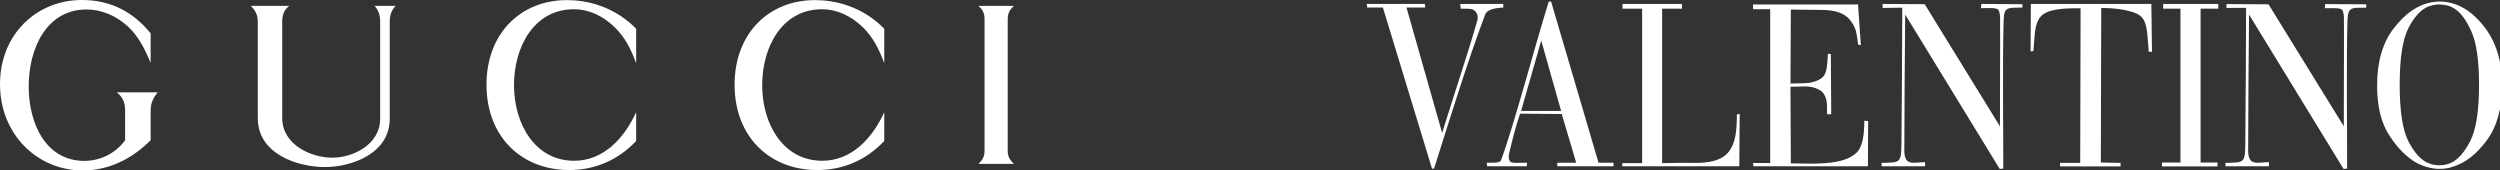 <svg width="352" height="24" viewBox="0 0 352 24" fill="none" xmlns="http://www.w3.org/2000/svg">
<rect x="0" y="0" width="352" height="24" fill="#333333" stroke="none"/>
<g clip-path="url(#clip0)">
<path fill-rule="evenodd" clip-rule="evenodd" d="M21.212 8.83C20.39 6.925 19.485 5.052 17.967 3.688C16.351 2.218 14.303 1.334 12.187 1.334C6.56 1.334 4.039 6.805 4.039 12.187C4.039 17.39 6.448 22.652 11.88 22.652C14.095 22.652 16.254 21.618 17.618 19.743V15.545C17.618 14.407 17.271 13.672 16.448 12.998H22.201C21.588 13.747 21.212 14.511 21.212 15.545V19.743C18.579 22.382 15.307 24 11.671 24C5.251 24 0 18.919 0 11.843C0 4.812 5.18 0 11.518 0C15.46 0 18.649 1.558 21.212 4.693V8.83ZM137.749 0.824H142.777C142.22 1.289 141.886 1.859 141.886 2.637V21.273C141.886 22.052 142.233 22.607 142.777 23.072H137.749C138.292 22.607 138.626 22.038 138.626 21.273V2.637C138.626 1.859 138.306 1.289 137.749 0.824ZM40.726 0.824H35.307C35.948 1.423 36.297 2.113 36.297 3.043V16.639C36.297 21.693 41.909 23.52 45.754 23.52C49.486 23.52 54.876 21.633 54.876 16.716V3.043C54.876 2.143 55.099 1.484 55.699 0.824H52.746C53.316 1.499 53.525 2.128 53.525 3.043V16.716C53.525 20.358 49.709 22.202 46.784 22.202C43.803 22.202 39.737 20.372 39.737 16.639V3.043C39.737 2.068 39.987 1.409 40.726 0.824ZM89.571 8.905C88.847 6.94 87.997 5.216 86.507 3.792C84.906 2.262 82.956 1.303 80.797 1.303C75.225 1.303 72.37 6.55 72.37 11.994C72.37 17.465 75.337 22.636 80.838 22.636C84.934 22.636 87.858 19.533 89.571 15.8V19.847C87.023 22.561 83.735 23.941 80.142 23.941C73.484 23.941 68.498 19.308 68.498 11.917C68.498 4.737 73.289 0.015 79.821 0.015C83.443 0.015 86.953 1.364 89.571 4.047V8.905ZM121.44 3.792C122.929 5.216 123.778 6.94 124.503 8.905V4.047C121.885 1.364 118.374 0.015 114.753 0.015C108.221 0.015 103.43 4.737 103.43 11.917C103.43 19.308 108.416 23.941 115.074 23.941C118.681 23.941 121.955 22.561 124.503 19.847V15.8C122.805 19.533 119.865 22.636 115.77 22.636C110.268 22.636 107.316 17.465 107.316 11.994C107.316 6.55 110.157 1.303 115.728 1.303C117.887 1.303 119.837 2.262 121.44 3.792Z" fill="white"/>
<path fill-rule="evenodd" clip-rule="evenodd" d="M334.699 11.991C334.699 8.648 335.493 5.957 337.082 3.934C338.67 1.892 340.403 0.696 342.316 0.326C342.516 0.291 342.714 0.273 342.913 0.256C343.11 0.221 343.291 0.221 343.472 0.221C345.746 0.221 347.786 1.312 349.591 3.529C351.396 5.728 352.298 8.56 352.298 11.991C352.298 15.229 351.576 17.814 350.133 19.768C348.688 21.72 347.1 22.951 345.385 23.462C345.06 23.586 344.753 23.673 344.429 23.709C344.122 23.762 343.796 23.779 343.472 23.779C343.02 23.779 342.516 23.726 341.992 23.586C341.45 23.462 340.908 23.25 340.349 22.987C338.94 22.213 337.642 20.929 336.468 19.152C335.276 17.357 334.681 14.983 334.699 11.991ZM343.454 0.626C343.219 0.626 342.966 0.643 342.714 0.696C342.461 0.749 342.19 0.819 341.937 0.907C340.927 1.294 339.988 2.28 339.14 3.88C338.292 5.499 337.876 8.174 337.876 11.938C337.876 15.669 338.292 18.325 339.121 19.944C339.969 21.544 340.891 22.548 341.884 22.951C342.154 23.075 342.424 23.146 342.677 23.199C342.93 23.25 343.183 23.269 343.454 23.269C343.706 23.269 343.959 23.25 344.23 23.199C344.5 23.146 344.772 23.075 345.042 22.951C346.035 22.53 346.955 21.511 347.786 19.908C348.634 18.289 349.05 15.633 349.05 11.938C349.05 8.525 348.688 6.045 347.984 4.461C347.281 2.878 346.504 1.804 345.656 1.26C345.259 0.996 344.88 0.836 344.5 0.749C344.103 0.661 343.76 0.626 343.454 0.626ZM307.008 1.224H304.572V0.555H312.334V1.224H309.843V22.881H312.226V23.428H304.409V22.881H307.008V1.224ZM292.947 1.171C290.438 1.119 288.181 1.312 287.315 2.35C286.43 3.388 286.521 4.848 286.304 7.188L285.906 7.241L285.943 0.555H302.911L303.001 7.293H302.549C302.315 4.654 302.369 3.177 301.449 2.315C300.528 1.453 297.892 1.119 295.853 1.119L295.799 22.881L298.578 22.935V23.428H290.058V22.935H292.893L292.947 1.171ZM329.752 1.365C329.409 1.048 328.002 1.171 327.334 1.154L327.388 0.573L333.165 0.608V1.083C331.233 1.119 330.601 0.872 330.53 2.755C330.348 8.05 330.494 19.574 330.475 23.743L329.969 23.779L316.666 2.051C316.63 5.288 316.539 16.637 316.539 21.157C316.539 23.428 317.785 22.865 319.463 22.83V23.41H313.344V22.935C316.124 22.865 316.124 23.023 316.143 19.698C316.197 13.751 316.232 7.47 316.25 1.101C314.897 1.119 314.175 1.119 313.489 1.119V0.573L319.409 0.608L330.006 17.78C329.988 16.056 330.06 6.08 330.024 2.473C330.006 1.839 329.86 1.435 329.752 1.365ZM281.339 1.347C280.997 1.03 279.588 1.154 278.921 1.154L278.975 0.555L284.751 0.591V1.065C282.82 1.119 282.17 0.872 282.116 2.754C281.935 8.032 282.079 19.574 282.062 23.743L281.556 23.779L268.253 2.051C268.216 5.27 268.127 16.637 268.127 21.157C268.127 23.428 269.371 22.865 271.051 22.83V23.41H264.932V22.935C267.711 22.865 267.693 23.023 267.729 19.68C267.783 13.751 267.82 7.452 267.838 1.083C266.465 1.1 265.762 1.119 265.075 1.119V0.555L270.997 0.591L281.592 17.78C281.575 16.056 281.647 6.08 281.611 2.455C281.592 1.822 281.448 1.418 281.339 1.347ZM249.245 1.294H246.826V0.626H261.61L262.007 6.344L261.628 6.291C261.393 4.426 261.303 3.88 260.491 2.824C259.678 1.769 258.198 1.418 256.592 1.4L252.151 1.347L252.098 11.762C252.873 11.745 253.667 11.745 254.444 11.691C255.22 11.656 256.393 11.253 256.808 10.671C257.224 10.092 257.295 9.053 257.368 7.593H257.783L257.837 16.09H257.259C257.259 16.056 257.241 16.002 257.241 15.932C257.224 14.913 257.368 14.051 256.736 13.135C256.357 12.554 255.129 12.133 254.047 12.167L252.098 12.22L252.151 23.005C254.805 22.987 259.426 23.444 261.429 21.475C262.278 20.648 262.494 18.87 262.494 17.006L263.036 17.04L263 23.41H246.88L246.826 22.951H249.245V1.294ZM231.212 1.224H228.45V0.555H236.826V1.224H234.028V22.969C235.417 22.969 236.861 22.9 238.252 22.935C243.541 23.075 244.57 20.946 244.552 16.108L244.949 16.056L244.894 23.41H228.414V22.969H231.212V1.224ZM217.006 5.71L214.172 15.615H219.803L217.006 5.71ZM219.894 16.056L214.027 16.002C213.432 17.744 212.89 19.856 212.492 21.562C212.348 22.231 212.439 22.46 212.655 22.76C212.872 23.057 214.207 22.865 215.02 22.917L214.965 23.41H209.388L209.333 22.917C209.857 22.865 211.175 23.057 211.355 22.548C213.269 17.321 216.157 6.291 218.07 0.221H218.395L225.075 22.917H227.186V23.41H219.262V22.917H221.934L219.894 16.056ZM200.615 0.554L200.669 1.065H198.034L203.052 18.712C204.352 14.471 206.807 7.152 208.016 2.841C208.197 2.191 207.89 1.61 207.42 1.364C207.042 1.171 206.175 1.241 205.67 1.223L205.597 0.554H211.663V1.065C210.85 1.1 209.406 1.241 209.117 2.033C206.554 8.807 203.756 17.955 201.915 23.743H201.626L194.713 1.065H192.493L192.438 0.554H200.615Z" fill="white"/>

</g>
<defs>
<clipPath id="clip0">
<rect width="352" height="24" fill="white"/>
</clipPath>
</defs>
</svg>
